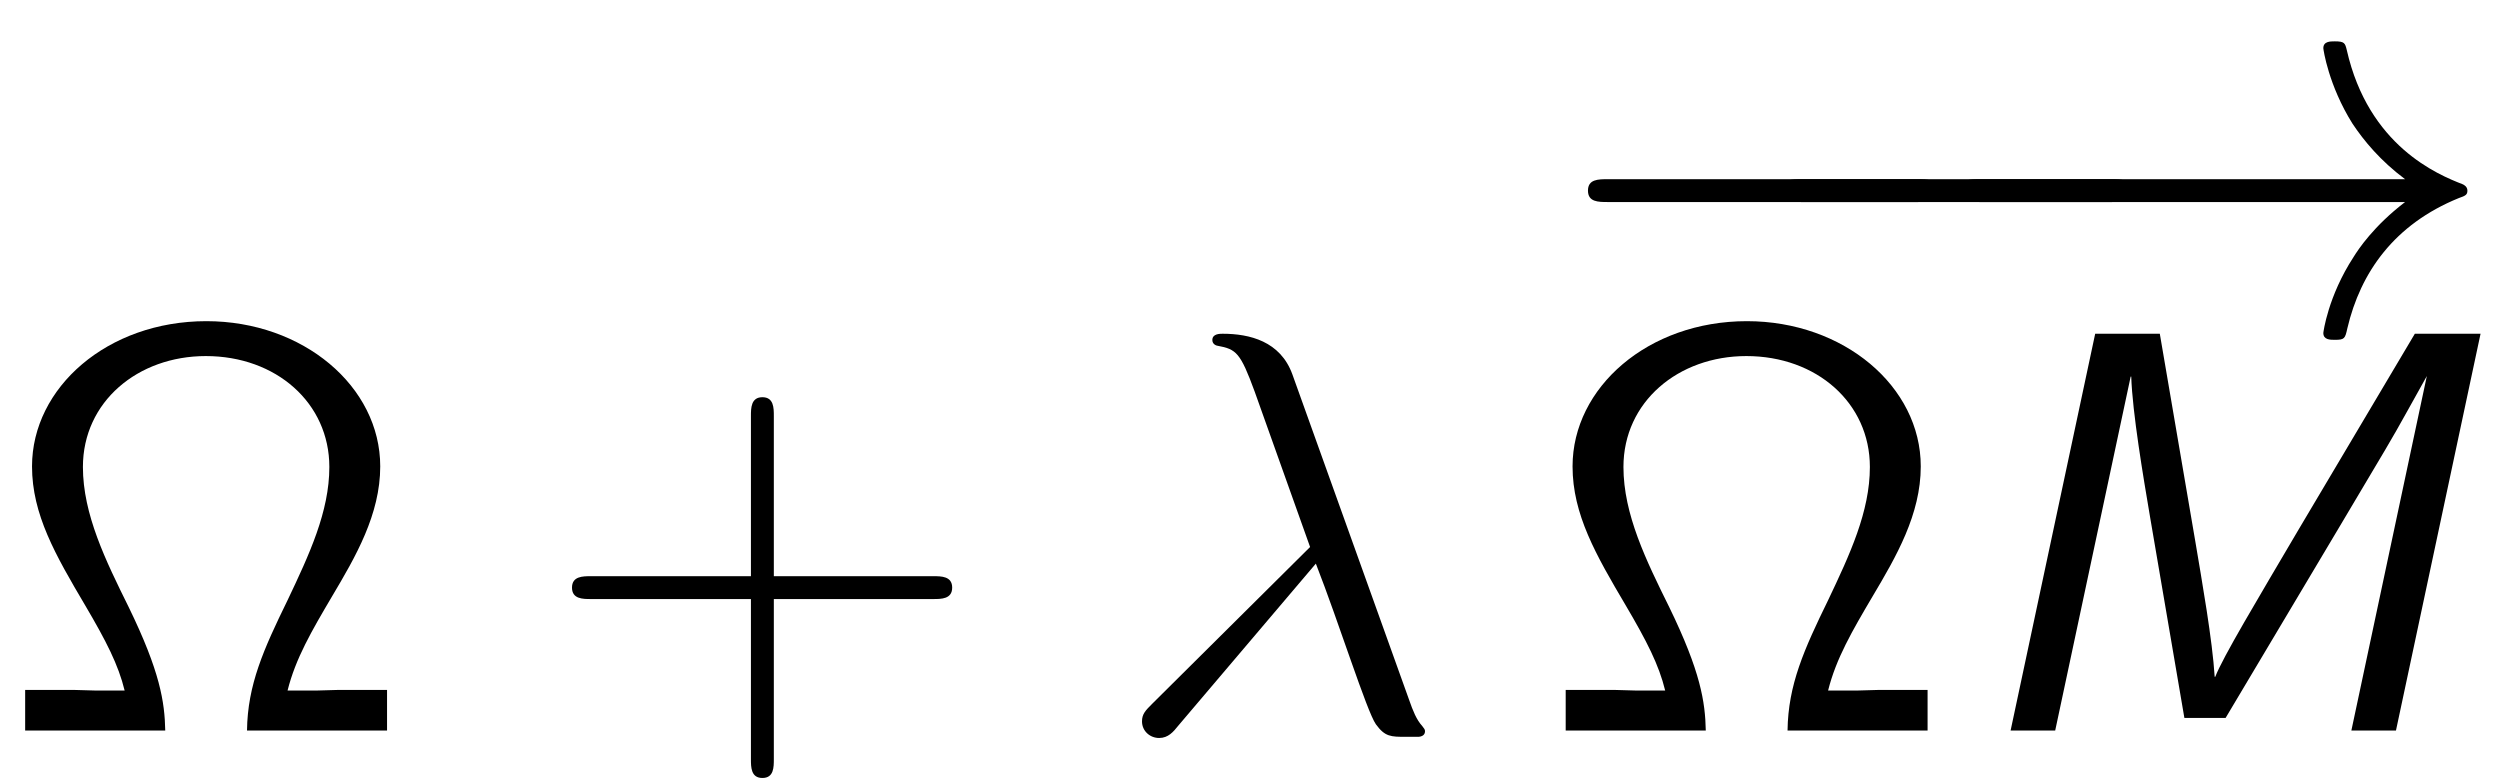 <?xml version='1.0' encoding='UTF-8'?>
<!-- This file was generated by dvisvgm 2.13.3 -->
<svg version='1.1' xmlns='http://www.w3.org/2000/svg' xmlns:xlink='http://www.w3.org/1999/xlink' width='47.701pt' height='14.848pt' viewBox='70.735 55.422 47.701 14.848'>
<defs>
<path id='g0-77' d='M10.058-7.571H8.804L6.589-3.84C5.793-2.487 5.138-1.396 4.996-1.025H4.985C4.942-1.724 4.745-2.836 4.615-3.611L3.938-7.571H2.705L1.091 0H1.942L3.382-6.753H3.393C3.415-6.065 3.622-4.844 3.753-4.069L4.407-.24H5.193L7.364-3.884C8.291-5.444 8.335-5.509 8.662-6.098L9.033-6.764L7.593 0H8.444L10.058-7.571Z'/>
<path id='g1-0' d='M7.189-2.509C7.375-2.509 7.571-2.509 7.571-2.727S7.375-2.945 7.189-2.945H1.287C1.102-2.945 .905-2.945 .905-2.727S1.102-2.509 1.287-2.509H7.189Z'/>
<path id='g1-33' d='M9.098-2.509C8.498-2.051 8.204-1.604 8.116-1.462C7.625-.709 7.538-.022 7.538-.011C7.538 .12 7.669 .12 7.756 .12C7.942 .12 7.953 .098 7.996-.098C8.247-1.167 8.891-2.084 10.124-2.585C10.255-2.629 10.287-2.651 10.287-2.727S10.222-2.836 10.2-2.847C9.72-3.033 8.4-3.578 7.985-5.411C7.953-5.542 7.942-5.575 7.756-5.575C7.669-5.575 7.538-5.575 7.538-5.444C7.538-5.422 7.636-4.735 8.095-4.004C8.313-3.676 8.629-3.295 9.098-2.945H.993C.796-2.945 .6-2.945 .6-2.727S.796-2.509 .993-2.509H9.098Z'/>
<path id='g3-10' d='M7.385-.775H6.458C6.327-.775 6.196-.764 6.065-.764H5.487C5.64-1.375 5.945-1.898 6.338-2.564C6.785-3.316 7.255-4.124 7.255-5.04C7.255-6.567 5.782-7.811 3.938-7.811C2.051-7.811 .611-6.545 .611-5.04C.611-4.124 1.058-3.349 1.625-2.389C2.029-1.702 2.258-1.255 2.378-.764H1.8C1.669-.764 1.538-.775 1.407-.775H.48V0H3.153C3.142-.545 3.055-1.124 2.455-2.356C2.018-3.24 1.582-4.124 1.582-5.029C1.582-6.273 2.629-7.145 3.927-7.145C5.269-7.145 6.284-6.251 6.284-5.029C6.284-4.178 5.902-3.36 5.487-2.487C5.029-1.549 4.724-.873 4.713 0H7.385V-.775Z'/>
<path id='g3-43' d='M4.462-2.509H7.505C7.658-2.509 7.865-2.509 7.865-2.727S7.658-2.945 7.505-2.945H4.462V-6C4.462-6.153 4.462-6.36 4.244-6.36S4.025-6.153 4.025-6V-2.945H.971C.818-2.945 .611-2.945 .611-2.727S.818-2.509 .971-2.509H4.025V.545C4.025 .698 4.025 .905 4.244 .905S4.462 .698 4.462 .545V-2.509Z'/>
<path id='g2-21' d='M3.895-3.185C4.342-2.04 4.865-.371 5.04-.12C5.215 .12 5.324 .12 5.618 .12H5.858C5.967 .109 5.978 .044 5.978 .011S5.956-.044 5.924-.087C5.815-.207 5.749-.371 5.673-.589L3.447-6.796C3.218-7.429 2.629-7.571 2.116-7.571C2.062-7.571 1.92-7.571 1.92-7.451C1.92-7.364 2.007-7.342 2.018-7.342C2.378-7.276 2.455-7.211 2.727-6.469L3.785-3.502L.775-.513C.644-.382 .578-.316 .578-.175C.578 .011 .731 .142 .905 .142S1.178 .022 1.265-.087L3.895-3.185Z'/>
</defs>
<g id='page1'>
<use x='70.735' y='69.361' xlink:href='#g3-10'/>
<use x='81.038' y='69.361' xlink:href='#g3-43'/>
<use x='91.947' y='69.361' xlink:href='#g2-21'/>
<use x='100.129' y='61.786' xlink:href='#g1-0'/>
<use x='103.828' y='61.786' xlink:href='#g1-0'/>
<use x='107.527' y='61.786' xlink:href='#g1-33'/>
<use x='100.129' y='69.361' xlink:href='#g3-10'/>
<use x='108.007' y='69.361' xlink:href='#g0-77'/>
</g>
</svg><!--Rendered by QuickLaTeX.com-->